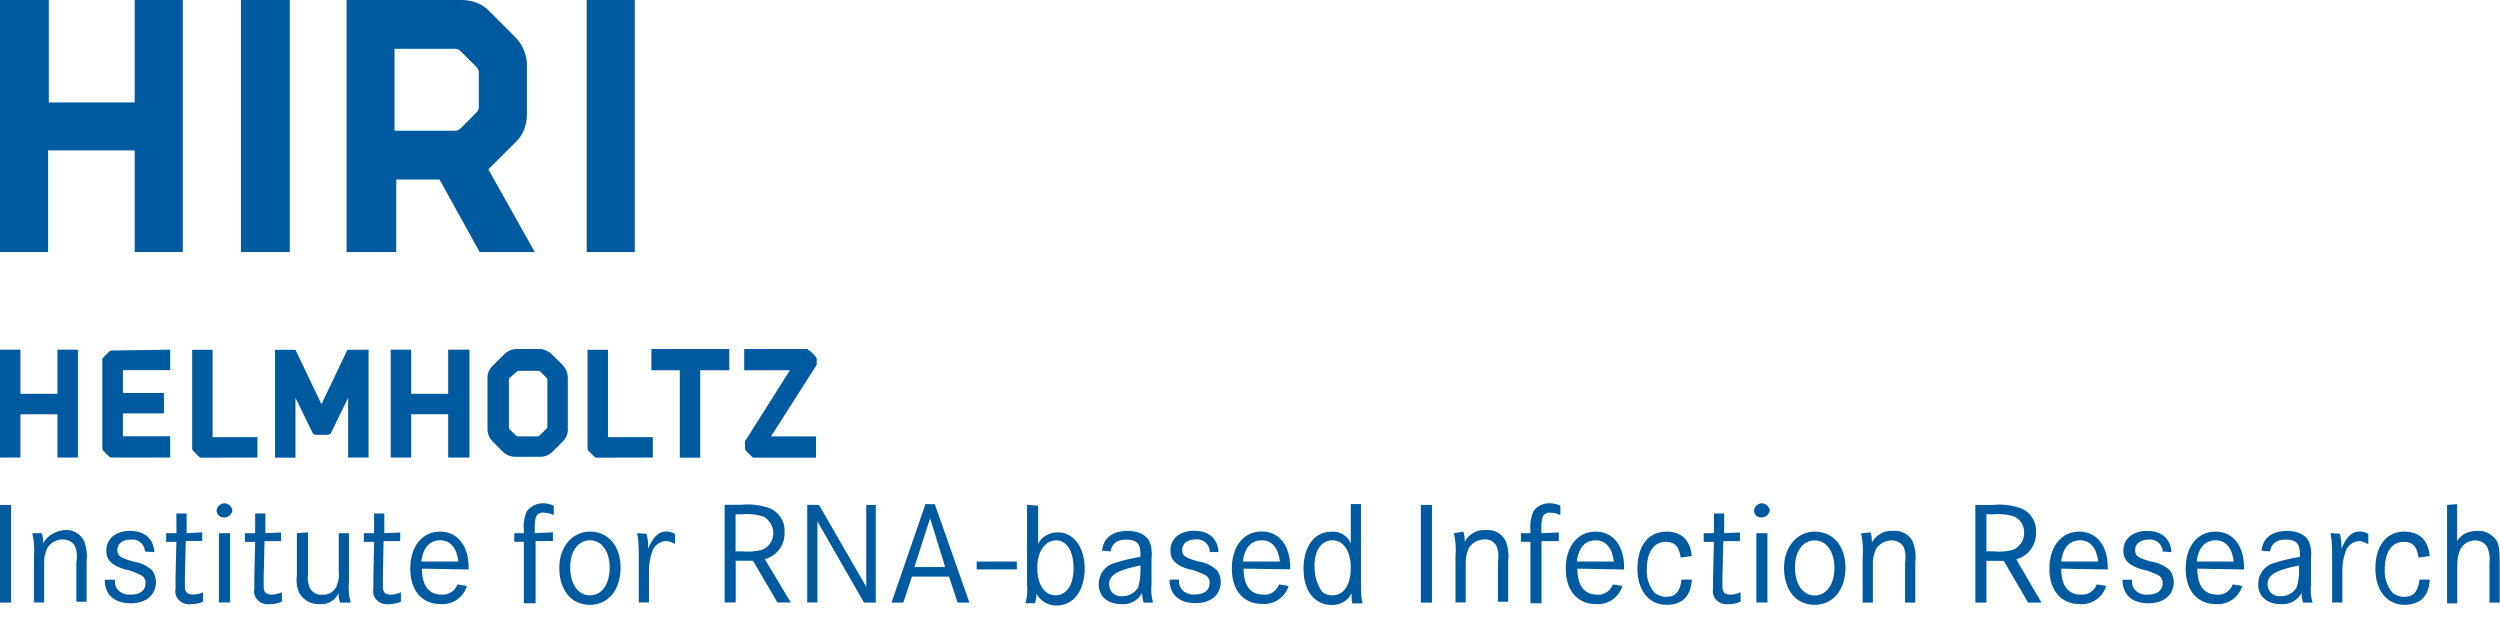 <?xml version="1.0" encoding="utf-8"?>
<!-- Generator: Adobe Illustrator 24.0.3, SVG Export Plug-In . SVG Version: 6.00 Build 0)  -->
<svg version="1.1" id="fa886ce0-8377-4f28-a7ab-5b9b0fdc65b9"
	 xmlns="http://www.w3.org/2000/svg" xmlns:xlink="http://www.w3.org/1999/xlink" x="0px" y="0px" viewBox="0 0 1761.6 445.9"
	 style="enable-background:new 0 0 1761.6 445.9;" xml:space="preserve">
<style type="text/css">
	.st0{fill:#005AA0;}
</style>
<title>HIRI_Logo_RGB_mobile</title>
<g id="a33cbf56-a086-4bb1-84d6-da3d1d7894ad">
	<path id="b4e99fb9-6bfe-4e60-bf46-95fceca8ad4a" class="st0" d="M94.9,72.2V0h33.9v177.6H94.9V106h-61v71.6H0V0h34.4v72.2H94.9z"/>
	<path id="b844bcda-0e35-4c46-92a4-a9c3b9fb684d" class="st0" d="M204.2,177.6h-34.4V0h34.4L204.2,177.6L204.2,177.6z"/>
	<path id="aaef94d1-0019-42b0-a295-a584fdf35ba1" class="st0" d="M376.8,177.6H338l-28.3-51.1h-30.5v51.1h-35V0h81
		c7.8,0,15,2.8,20,8.3L363,26.1c5.3,5.3,8.3,12.5,8.3,20v34.4c0,7.8-2.8,15-8.3,20l-18.9,18.8L376.8,177.6z M278,92.1h42.7
		c1.5,0,2.9-0.6,3.9-1.7l11.1-11.1c1.1-1,1.7-2.4,1.7-3.9V51.1c0-1.5-0.6-2.9-1.7-3.9l-11.1-11.1c-1-1.1-2.4-1.7-3.9-1.7H278V92.1z"
		/>
	<path id="f3d41526-4b09-40f7-8dfd-eb716145209c" class="st0" d="M447.3,177.6h-33.9V0h33.9V177.6z"/>
	<path id="fde8b6e2-879c-4658-ba54-bb76005d25d8" class="st0" d="M40.5,277.5v-31.1h14.4v76H40.5v-30.5H14.4v30.5H0v-76h14.4v31.1
		H40.5z"/>
	<path id="b8a9dc9f-2d53-4e55-9f76-44e5d4c37f60" class="st0" d="M119.9,246.4v14.4H86.6v16.1h28.9v14.4H86.6v16.1h33.3v15H78.8
		c-0.6,0.1-1.2-0.1-1.7-0.5l-4.4-4.4c-0.4-0.4-0.6-1.1-0.6-1.7v-62.2c-0.1-0.6,0.1-1.2,0.6-1.6l4.4-4.4c0.4-0.4,1.1-0.6,1.7-0.6
		L119.9,246.4L119.9,246.4z"/>
	<path id="b247c68c-2a7a-4243-9531-f8a60bb59613" class="st0" d="M142.1,322.5c-0.6,0.1-1.2-0.1-1.7-0.5l-4.4-4.4
		c-0.4-0.4-0.6-1.1-0.6-1.7v-69.4h14.4V308h31.6v14.4L142.1,322.5z"/>
	<path id="ad5fb46a-6685-43c9-8b39-ac8b6b8def39" class="st0" d="M259.7,246.4v76h-14.4v-42.1l-12.2,25c-0.5,0.7-1.4,1.1-2.2,1.1
		h-8.3c-0.9,0-1.7-0.4-2.2-1.1l-12.2-25v42.2h-14.4v-76h14.4l18.3,38.3l18.3-38.3L259.7,246.4z"/>
	<path id="a6c78e3b-96a2-41ad-bf73-56116ab57f73" class="st0" d="M315.8,277.5v-31.1h15v76h-15v-30.5h-26.1v30.5h-14.4v-76h14.4
		v31.1H315.8z"/>
	<path id="f6a233b6-c48f-4f42-ac40-1d7fdc2d12eb" class="st0" d="M389,249.8l7.8,7.8c2.1,2.3,3.3,5.2,3.3,8.3v36.6
		c0.1,3.1-1.1,6.1-3.3,8.3l-7.8,7.8c-2.3,2.1-5.2,3.3-8.3,3.3h-17.2c-3.3,0.1-6.5-1.1-8.9-3.3l-7.8-7.8c-2.1-2.3-3.3-5.2-3.3-8.3
		v-36.1c-0.1-3.1,1.1-6.1,3.3-8.3l8.3-8.3c2.4-2.4,5.5-3.8,8.9-3.9h17.2C384.2,246.4,386.9,247.7,389,249.8z M385.7,300.8V268
		c0.1-0.6-0.1-1.2-0.5-1.7l-4.4-4.4c-0.4-0.4-1.1-0.6-1.7-0.6h-13.3c-0.6-0.1-1.2,0.1-1.7,0.6l-5,4.4c-0.4,0.4-0.6,1.1-0.5,1.7v32.8
		c-0.1,0.6,0.1,1.2,0.5,1.7l4.4,4.4c0.4,0.4,1.1,0.6,1.7,0.6h13.3c0.6,0.1,1.2-0.1,1.7-0.6l4.4-4.4
		C385.7,301.9,385.7,301.4,385.7,300.8z"/>
	<path id="ed65c544-d93e-4461-b5e7-2475f1db0005" class="st0" d="M420.7,322.5c-0.6,0.1-1.2-0.1-1.7-0.5l-4.4-4.4
		c-0.4-0.4-0.6-1.1-0.6-1.7v-69.4h14.4V308H460v14.4L420.7,322.5z"/>
	<path id="e7cdcb04-e7ef-4501-a84e-985550255693" class="st0" d="M459,260.9v-15h54.9v15h-20.5v61.6H479v-61.6H459z"/>
	<path id="a4d0389a-5be7-4c3e-94da-fa38ac9cc8c9" class="st0" d="M570.5,247l4.4,4.4c0.4,0.4,0.6,1.1,0.6,1.7v3.9l-32.2,50.5H575v15
		h-43.3c-0.6,0.1-1.2-0.1-1.7-0.5l-4.4-4.4c-0.4-0.4-0.6-1.1-0.6-1.7v-5l31.6-50h-32.2v-15h44.4C569.4,246.5,570,247,570.5,247
		L570.5,247z"/>
	<path id="b144d915-44dd-4e88-a745-61a5eda86ec2" class="st0" d="M7.8,424.6v-68.8H0v68.8L7.8,424.6L7.8,424.6z M22.8,375.7
		c1.2,5.5,1.6,11.1,1.1,16.6v32.2h7.2v-27.8c-0.1-3.6,0.7-7.2,2.2-10.5c2.4-3.9,6.6-6.2,11.1-6.1c3.4,0,6.5,1.6,8.3,4.4
		c1.5,3.7,1.9,7.7,1.1,11.7V424H61v-28.3c0.6-4.9,0-9.8-1.7-14.4c-2.5-5.2-8.1-8.4-13.9-7.8c-6.1,0.6-12.2,3.9-15,9.4
		c0-2.2,0-5-1.1-7.2H22.8z M108.8,389.1c-0.6-9.4-6.7-15-17.2-15c-10,0-16.7,5.5-16.7,13.9c0,6.7,3.9,10.5,13.3,13.3
		c3.9,0.5,7.2,2.2,11.1,3.9c2.1,1.1,3.4,3.2,3.3,5.5c0,5.5-3.9,8.3-10.5,8.3c-5.6,0.5-10.6-2.8-11.1-8.3v-2.2h-7.2
		c0,10.5,6.7,16.6,18.3,16.6c11.1,0,17.8-6.1,17.8-15c0-3-1-5.9-2.8-8.3c-3.7-3.3-8.4-5.5-13.3-6.1c-9.4-2.8-11.1-3.9-11.1-8.3
		s3.9-7.2,9.4-7.2c4.8-0.7,9.3,2.7,10,7.6c0,0.1,0,0.1,0,0.2v0.6L108.8,389.1L108.8,389.1z M131.5,375.7v-13.9h-7.2v13.9h-7.2v6.1
		h7.2l-0.6,25v7.8c-0.5,2.3-0.1,4.7,1.1,6.7c2.2,3.3,6.1,5,10,4.4c2.9,0,5.7-0.6,8.3-1.7v-6.7c-2.2,1.1-4.7,1.7-7.2,1.6
		c-3.9,0-5.6-1.7-5.6-5.5v-7.2l0.6-25h11.6v-6.1L131.5,375.7z M154.3,375.7v48.8h7.8v-48.8H154.3z M158.2,354.6
		c-2.8,0.1-5.1,2.2-5.6,5l0,0c0,2.8,2.2,5,5,5h0.6c2.8-0.1,5.1-2.2,5.6-5l0,0C163.3,356.9,161,354.8,158.2,354.6L158.2,354.6z
		 M187,375.7v-13.9h-7.2v13.9h-7.2v6.1h7.2l-0.6,25v7.8c-0.5,2.3-0.1,4.7,1.1,6.7c2.2,3.3,6.1,5,10,4.4c2.9,0,5.7-0.6,8.3-1.7v-6.7
		c-2.2,1.1-4.7,1.7-7.2,1.7c-3.9,0-5.6-1.7-5.6-5.5v-7.2l0.6-25H198v-6.1L187,375.7z M209.2,375.7v30c-0.6,4.1,0,8.4,1.7,12.2
		c3,5.1,8.5,8.1,14.4,7.8c5.6,0.5,10.9-2.6,13.3-7.8c-0.2,2.3,0.2,4.6,1.1,6.7h7.3c-1.2-4.9-1.6-10-1.1-15v-33.9h-7.2v27.8
		c0.6,3.3-0.6,7.2-1.7,10c-2.2,3.9-6.1,6.1-10,5.5c-3.3,0.5-6.1-1.1-8.3-3.9c-1.6-3.1-2.2-6.6-1.7-10v-30L209.2,375.7z M270.8,375.7
		v-13.9h-7.2v13.9h-7.2v6.1h7.2l-0.5,25v7.8c-0.5,2.3-0.1,4.7,1.1,6.7c2.2,3.3,6.1,5,10,4.4c2.9,0,5.7-0.6,8.3-1.7v-6.7
		c-2.2,1.1-4.7,1.7-7.2,1.7c-3.9,0-5.5-1.7-5.5-5.5v-7.2l0.5-25H282v-6.1L270.8,375.7z M330.2,401.3v-1.7c0-15-7.8-25-20-25
		c-12.8,0-21.1,10.5-21.1,26.1s8.3,25,21.6,25c8.3,0.5,15.9-4.8,18.3-12.8l-6.7-1.1c-1.6,4.6-6.2,7.6-11.1,7.2
		c-8.9,0-13.9-6.1-13.9-18.3L330.2,401.3L330.2,401.3z M296.9,395.7c1.1-10,6.1-15,13.3-15s11.7,5.5,12.8,15H296.9z M376.8,375.7
		v-3.3c-0.1-2.4,0.1-4.8,0.6-7.2c0.6-2.8,3.3-4.5,6.1-3.9l0,0c2.3,0,4.6,0.5,6.7,1.7v-6.7c-2.4-1.1-5.1-1.7-7.8-1.7
		c-4.3,0.1-8.4,2.1-11.1,5.5c-1.8,4-2.6,8.4-2.2,12.8v2.8h-6.7v6.1h6.7v43.3h8.3v-43.9h12.2v-6.1L376.8,375.7L376.8,375.7z
		 M415.7,374.6c-12.2,0-21.6,10.5-21.6,25.5c0,15.5,8.3,26.1,21.6,26.1c12.8,0,21.6-10.5,21.6-26.1S428.4,374.6,415.7,374.6
		L415.7,374.6z M415.7,380.7c8.3,0,13.9,7.8,13.9,19.4s-5.5,19.4-13.9,19.4s-13.9-7.8-13.9-20C401.8,388.5,407.3,380.7,415.7,380.7
		L415.7,380.7z M449,375.7c1.1,5.5,1.1,11.1,1.1,16.6v32.2h7.2v-21.6c-0.1-4.7,0.6-9.4,2.2-13.9c1.1-4.4,5-7.2,9.4-7.8
		c2.4,0,4.8,0.8,6.7,2.2v-7.2c-1.8-1.1-4-1.7-6.1-1.7c-5.5,0-9.4,3.9-12.8,12.2v-2.8c-0.1-2.6-0.5-5.2-1.1-7.8L449,375.7z
		 M510.6,355.7v68.8h7.8v-29.4h12.2l17.2,29.4h9.4L538.9,394c8.5-2.2,14.3-10.1,13.9-18.9c0.6-7.6-4-14.6-11.1-17.2
		c-6.2-2.1-12.9-2.9-19.4-2.2L510.6,355.7z M518.3,388.5v-26.1h4.4c5.2-0.5,10.5,0,15.5,1.7c4,2.3,6.5,6.5,6.7,11.1
		c0.2,5.3-2.9,10.1-7.8,12.2c-4.7,1.2-9.6,1.6-14.4,1.1L518.3,388.5z M568.8,355.7v68.8h7.2v-57.1l32.8,57.2h8.3v-68.8h-6.7v57.7
		l-33.3-57.7L568.8,355.7z M652.1,355.2l-23.9,69.4h8.3l6.1-18.3h26.1l6.1,18.3h8.3l-24.4-69.3L652.1,355.2z M666,399.6h-21.7
		l11.1-34.4L666,399.6z M688.2,395.7v5.5h28.3v-5.5H688.2z M723.7,355.7v55.5c0.5,4.7,0.1,9.4-1.1,13.9h6.7c0.6-2.2,1-4.4,1.1-6.7
		c2.7,5.1,8.1,8.3,13.9,8.3c12.2,0,20-10.5,20-26.1c0-15-7.8-25.5-18.9-25.5c-6.1,0-11.7,3.3-13.9,8.3v-27.1L723.7,355.7z
		 M744.3,380.7c7.2,0,12.2,7.8,12.2,19.4c0,12.2-5,19.4-12.8,19.4s-12.8-7.8-12.8-19.4S736.5,380.7,744.3,380.7L744.3,380.7z
		 M782.5,388.5c1.1-5.5,4.4-8.3,11.1-8.3c7.2,0,10,2.8,10,10v2.2c-6.2,1-12.3,2.4-18.3,4.4c-6.7,1.7-11.1,7.8-11.1,15
		c0,8.3,6.1,13.9,16.1,13.9c5.9,0.5,11.6-2.6,14.4-7.8c0.1,2.3,0.5,4.5,1.1,6.7h6.7c-1.2-4.1-1.6-8.5-1.1-12.8v-18.3
		c0.5-3.7,0.1-7.5-1.1-11.1c-1.7-5-7.8-8.3-15.5-8.3c-11.1,0-17.2,5-18.3,13.9L782.5,388.5L782.5,388.5z M803.6,402.9
		c0,3.8-0.6,7.5-1.6,11.1c-2.4,3.9-6.6,6.2-11.1,6.1c-5,0.5-8.9-2.8-9.4-7.8v-0.6c0-6.7,6.1-10,22.2-13.3L803.6,402.9L803.6,402.9z
		 M858.6,389c-0.5-9.4-6.7-15-17.2-15c-10,0-16.7,5.5-16.7,13.9c0,6.7,3.9,10.5,13.3,13.3c3.9,0.5,7.2,2.2,11.1,3.9
		c2.1,1.1,3.4,3.2,3.3,5.5c0,5.5-3.9,8.3-10.5,8.3c-5.5,0.5-10.5-2.8-11.1-8.3v-2.2h-6.7c0,10.5,6.7,16.6,18.3,16.6
		c11.1,0,17.8-6.1,17.8-15c0-3-1-5.9-2.8-8.3c-3.7-3.3-8.4-5.5-13.3-6.1c-9.4-2.8-11.1-3.9-11.1-8.3s3.9-7.2,9.4-7.2
		c4.8-0.7,9.3,2.7,10,7.6c0,0.1,0,0.1,0,0.2v1.1H858.6z M909.1,401.2v-1.7c0-15-7.8-25-20-25c-12.8,0-21.1,10.5-21.1,26.1
		s8.3,25,21.6,25c8.3,0.5,15.9-4.7,18.4-12.7l-6.7-1.1c-1.7,4.4-6.1,7.8-11.1,7.2c-8.9,0-13.9-6.1-13.9-18.3L909.1,401.2
		L909.1,401.2z M875.8,395.7c1.1-10,6.1-15,13.3-15s11.7,5.5,12.8,15H875.8z M959,355.2h-7.2V383c-2.2-5.6-7.9-9-13.9-8.3
		c-11.7,0-19.4,10.5-19.4,26.1s7.8,25.5,20,25.5c6.1,0,11.1-2.8,13.9-8.3v1.7c-0.1,1.9,0.1,3.7,0.5,5.5h7.2c-1.1-5-1.1-9.4-1.1-14.4
		V355.2L959,355.2z M939,380.7c7.8,0,12.8,7.8,12.8,19.4c0,12.2-5,19.4-12.8,19.4c-3.3,0-6.7-1.1-8.3-3.9c-2.8-4.5-4.3-9.7-4.4-15
		C925.7,388.5,930.7,380.7,939,380.7L939,380.7z M1009,424.6v-68.8h-7.8v68.8L1009,424.6L1009,424.6z M1024.5,375.7
		c1.2,5.5,1.6,11.1,1.1,16.6v32.2h7.2v-27.8c-0.1-3.6,0.7-7.2,2.2-10.5c2.4-3.9,6.6-6.2,11.1-6.1c3.3-0.5,6.7,1.7,8.3,4.4
		c1.5,3.7,1.8,7.7,1.1,11.7V424h7.2v-28.3c0.6-4.9,0-9.8-1.7-14.4c-2.5-5.2-8.1-8.4-13.9-7.8c-6.2-0.5-12.2,2.8-15,8.3
		c0-2.2,0-5-1.1-7.2L1024.5,375.7z M1086.1,375.7v-3.3c-0.1-2.4,0.1-4.8,0.6-7.2c0.6-2.8,3.3-4.5,6.1-3.9l0,0c2.3,0,4.6,0.5,6.7,1.7
		v-6.7c-2.4-1.1-5.1-1.7-7.8-1.7c-4.4,0-8.5,2-11.1,5.5c-1.8,4-2.6,8.4-2.2,12.8v2.8h-6.7v6.1h6.7v43.3h7.8v-43.8h12.2v-6.1
		L1086.1,375.7L1086.1,375.7z M1144.4,401.3v-1.7c0-15-7.8-25-20-25c-12.8,0-21.1,10.5-21.1,26.1s8.3,25,21.6,25
		c8.3,0.5,15.9-4.8,18.3-12.8l-6.7-1.1c-1.7,4.4-6.1,7.8-11.1,7.2c-8.9,0-13.9-6.1-13.9-18.3L1144.4,401.3L1144.4,401.3z
		 M1111.1,395.7c1.1-10,6.1-15,13.3-15s11.7,5.5,12.8,15H1111.1z M1192.1,391.8c-1.1-11.1-7.2-17.2-17.8-17.2
		c-12.8,0-20.5,10-20.5,26.1c0,15.5,8.3,25.5,20.5,25.5c11.1,0,17.2-6.1,17.8-17.8h-7.2c-1.1,8.3-3.9,12.2-11.1,12.2
		c-2.8-0.1-5.5-1-7.8-2.8c-4-4.6-6-10.6-5.6-16.6c0-12.2,5-19.4,13.3-19.4c6.1,0,9.4,2.8,10.6,11.1L1192.1,391.8z M1214.9,375.7
		v-13.9h-7.2v13.9h-7.2v6.1h7.2l-0.6,25v7.8c-0.5,2.3-0.1,4.7,1.1,6.7c2.2,3.3,6.1,5,10,4.4c2.9,0,5.7-0.6,8.3-1.7v-6.7
		c-2.2,1.1-4.7,1.7-7.2,1.7c-3.9,0-5.6-1.7-5.6-5.5v-7.2l0.6-25h11.7v-6.1L1214.9,375.7z M1237.6,375.7v48.8h7.8v-48.8H1237.6z
		 M1241.5,354.6c-2.8,0.1-5.1,2.2-5.6,5l0,0c0,2.8,2.2,5,5,5h0.6c2.8-0.1,5.1-2.2,5.6-5l0,0C1246.6,356.9,1244.3,354.8,1241.5,354.6
		L1241.5,354.6z M1278.7,374.6c-12.2,0-21.6,10.5-21.6,25.5c0,15.5,8.3,26.1,21.6,26.1c12.8,0,21.7-10.5,21.7-26.1
		S1291.5,374.6,1278.7,374.6z M1278.7,380.8c8.3,0,13.9,7.8,13.9,19.4s-5.6,19.4-13.9,19.4s-13.9-7.8-13.9-20
		C1264.8,388.5,1270.4,380.7,1278.7,380.8L1278.7,380.8z M1311.4,375.8c1.2,5.5,1.6,11.1,1.1,16.6v32.2h7.2v-27.2
		c-0.1-3.6,0.7-7.2,2.2-10.5c2.4-3.8,6.6-6.2,11.1-6.1c3.4,0,6.5,1.6,8.3,4.4c1.5,3.7,1.8,7.7,1.1,11.6v27.8h7.2v-28.3
		c0.6-4.9,0-9.8-1.7-14.4c-2.5-5.3-8.1-8.4-13.9-7.8c-6.2-0.5-12.2,2.8-15,8.3c0-2.2,0-5-1.1-7.2L1311.4,375.8z M1391.9,355.8v68.8
		h7.8v-29.4h12.2l17.2,29.4h9.4l-17.8-30.5c8.5-2.2,14.3-10.1,13.9-18.9c0.6-7.6-3.9-14.6-11.1-17.2c-6.2-2.1-12.9-2.9-19.4-2.2
		L1391.9,355.8z M1399.7,388.5v-26.1h4.4c5.2-0.5,10.5,0,15.5,1.7c4.2,2.1,6.7,6.4,6.7,11.1c0.2,5.3-2.9,10.1-7.8,12.2
		c-4.5,1.2-9.2,1.6-13.9,1.1L1399.7,388.5L1399.7,388.5z M1485.2,401.3v-1.7c0-15-7.8-25-20-25c-12.8,0-21.1,10.5-21.1,26.1
		s8.3,25,21.7,25c8.3,0.5,15.9-4.8,18.3-12.8l-6.7-1.1c-1.6,4.6-6.2,7.6-11.1,7.2c-8.9,0-13.9-6.1-13.9-18.3L1485.2,401.3
		L1485.2,401.3z M1452.4,395.7c1.1-10,6.1-15,13.3-15s11.7,5.5,12.8,15H1452.4z M1530.1,389.1c-0.6-9.4-6.7-15-17.2-15
		c-10,0-16.7,5.5-16.7,13.9c0,6.7,3.9,10.5,13.3,13.3c3.9,0.5,7.2,2.2,11.1,3.9c2.1,1.1,3.4,3.2,3.3,5.5c0,5.5-3.9,8.3-10.5,8.3
		c-5.6,0.5-10.6-2.8-11.1-8.3v-2.2h-6.7c0,10.5,6.7,16.6,18.3,16.6c11.1,0,17.8-6.1,17.8-15c0-3-1-5.9-2.8-8.3
		c-3.7-3.3-8.4-5.5-13.3-6.1c-9.4-2.8-11.1-3.9-11.1-8.3s3.9-7.2,9.4-7.2c4.8-0.7,9.3,2.7,10,7.6c0,0.1,0,0.1,0,0.2v0.6
		L1530.1,389.1L1530.1,389.1z M1581.2,401.3v-1.7c0-15-7.8-25-20-25c-12.8,0-21.1,10.5-21.1,26.1s8.3,25,21.6,25
		c8.3,0.5,15.9-4.8,18.3-12.8l-6.7-1.1c-1.7,4.4-6.1,7.8-11.1,7.2c-8.9,0-13.9-6.1-13.9-18.3L1581.2,401.3L1581.2,401.3z
		 M1547.9,395.7c1.1-10,6.1-15,13.3-15s11.7,5.5,12.8,15H1547.9z M1599.5,388.5c1.1-5.5,4.4-8.3,11.1-8.3c7.2,0,10,2.8,10,10v2.2
		c-6.2,1-12.4,2.4-18.3,4.4c-6.7,1.7-11.1,7.8-11.1,15c0,8.3,6.1,13.9,16.1,13.9c5.9,0.5,11.6-2.6,14.4-7.8c0.1,2.3,0.5,4.5,1.1,6.7
		h6.7c-1.2-4.1-1.6-8.5-1.1-12.8v-18.3c0.5-3.7,0.1-7.5-1.1-11.1c-1.7-5-7.8-8.3-15.5-8.3c-11.1,0-17.2,5-18.3,13.9L1599.5,388.5
		L1599.5,388.5z M1620,402.9c0,3.8-0.6,7.5-1.7,11.1c-2.4,3.9-6.6,6.2-11.1,6.1c-5,0.5-8.9-2.8-9.4-7.8v-0.6c0-6.7,6.1-10,22.2-13.3
		V402.9z M1642.2,375.7c1.1,5.5,1.1,11.1,1.1,16.6v32.2h7.2v-21.6c-0.1-4.7,0.6-9.4,2.2-13.9c1.1-4.4,5-7.2,9.4-7.8
		c2.2,0,4.4,1.1,6.7,2.2v-7.2c-1.8-1.1-3.9-1.7-6.1-1.7c-5.6,0-9.4,3.9-12.8,12.2v-2.8c-0.1-2.6-0.5-5.2-1.1-7.8L1642.2,375.7z
		 M1712.1,391.8c-1.1-11.1-7.2-17.2-17.8-17.2c-12.8,0-20.5,10-20.5,26.1c0,15.5,8.3,25.5,20.5,25.5c11.1,0,17.2-6.1,17.8-17.8h-7.2
		c-1.1,8.3-3.9,12.2-11.1,12.2c-2.8-0.1-5.5-1-7.8-2.8c-4-4.6-6-10.6-5.6-16.6c0-12.2,5-19.4,13.3-19.4c6.1,0,9.4,2.8,10.5,11.1
		L1712.1,391.8z M1724.3,355.8v69.4h7.2V398c-0.1-3.8,0.7-7.6,2.2-11.1c2.1-3.8,6.2-6.2,10.5-6.1c3.4,0,6.5,1.6,8.3,4.4
		c1.6,3.7,2.2,7.7,1.7,11.6v27.8h7.2v-28.3c0-9.4-0.6-12.2-2.2-15.5c-3.3-4.4-8.3-7.2-13.9-6.7c-5.6,0-11.1,2.2-13.9,7.2v-26.1
		L1724.3,355.8z"/>
</g>
</svg>
